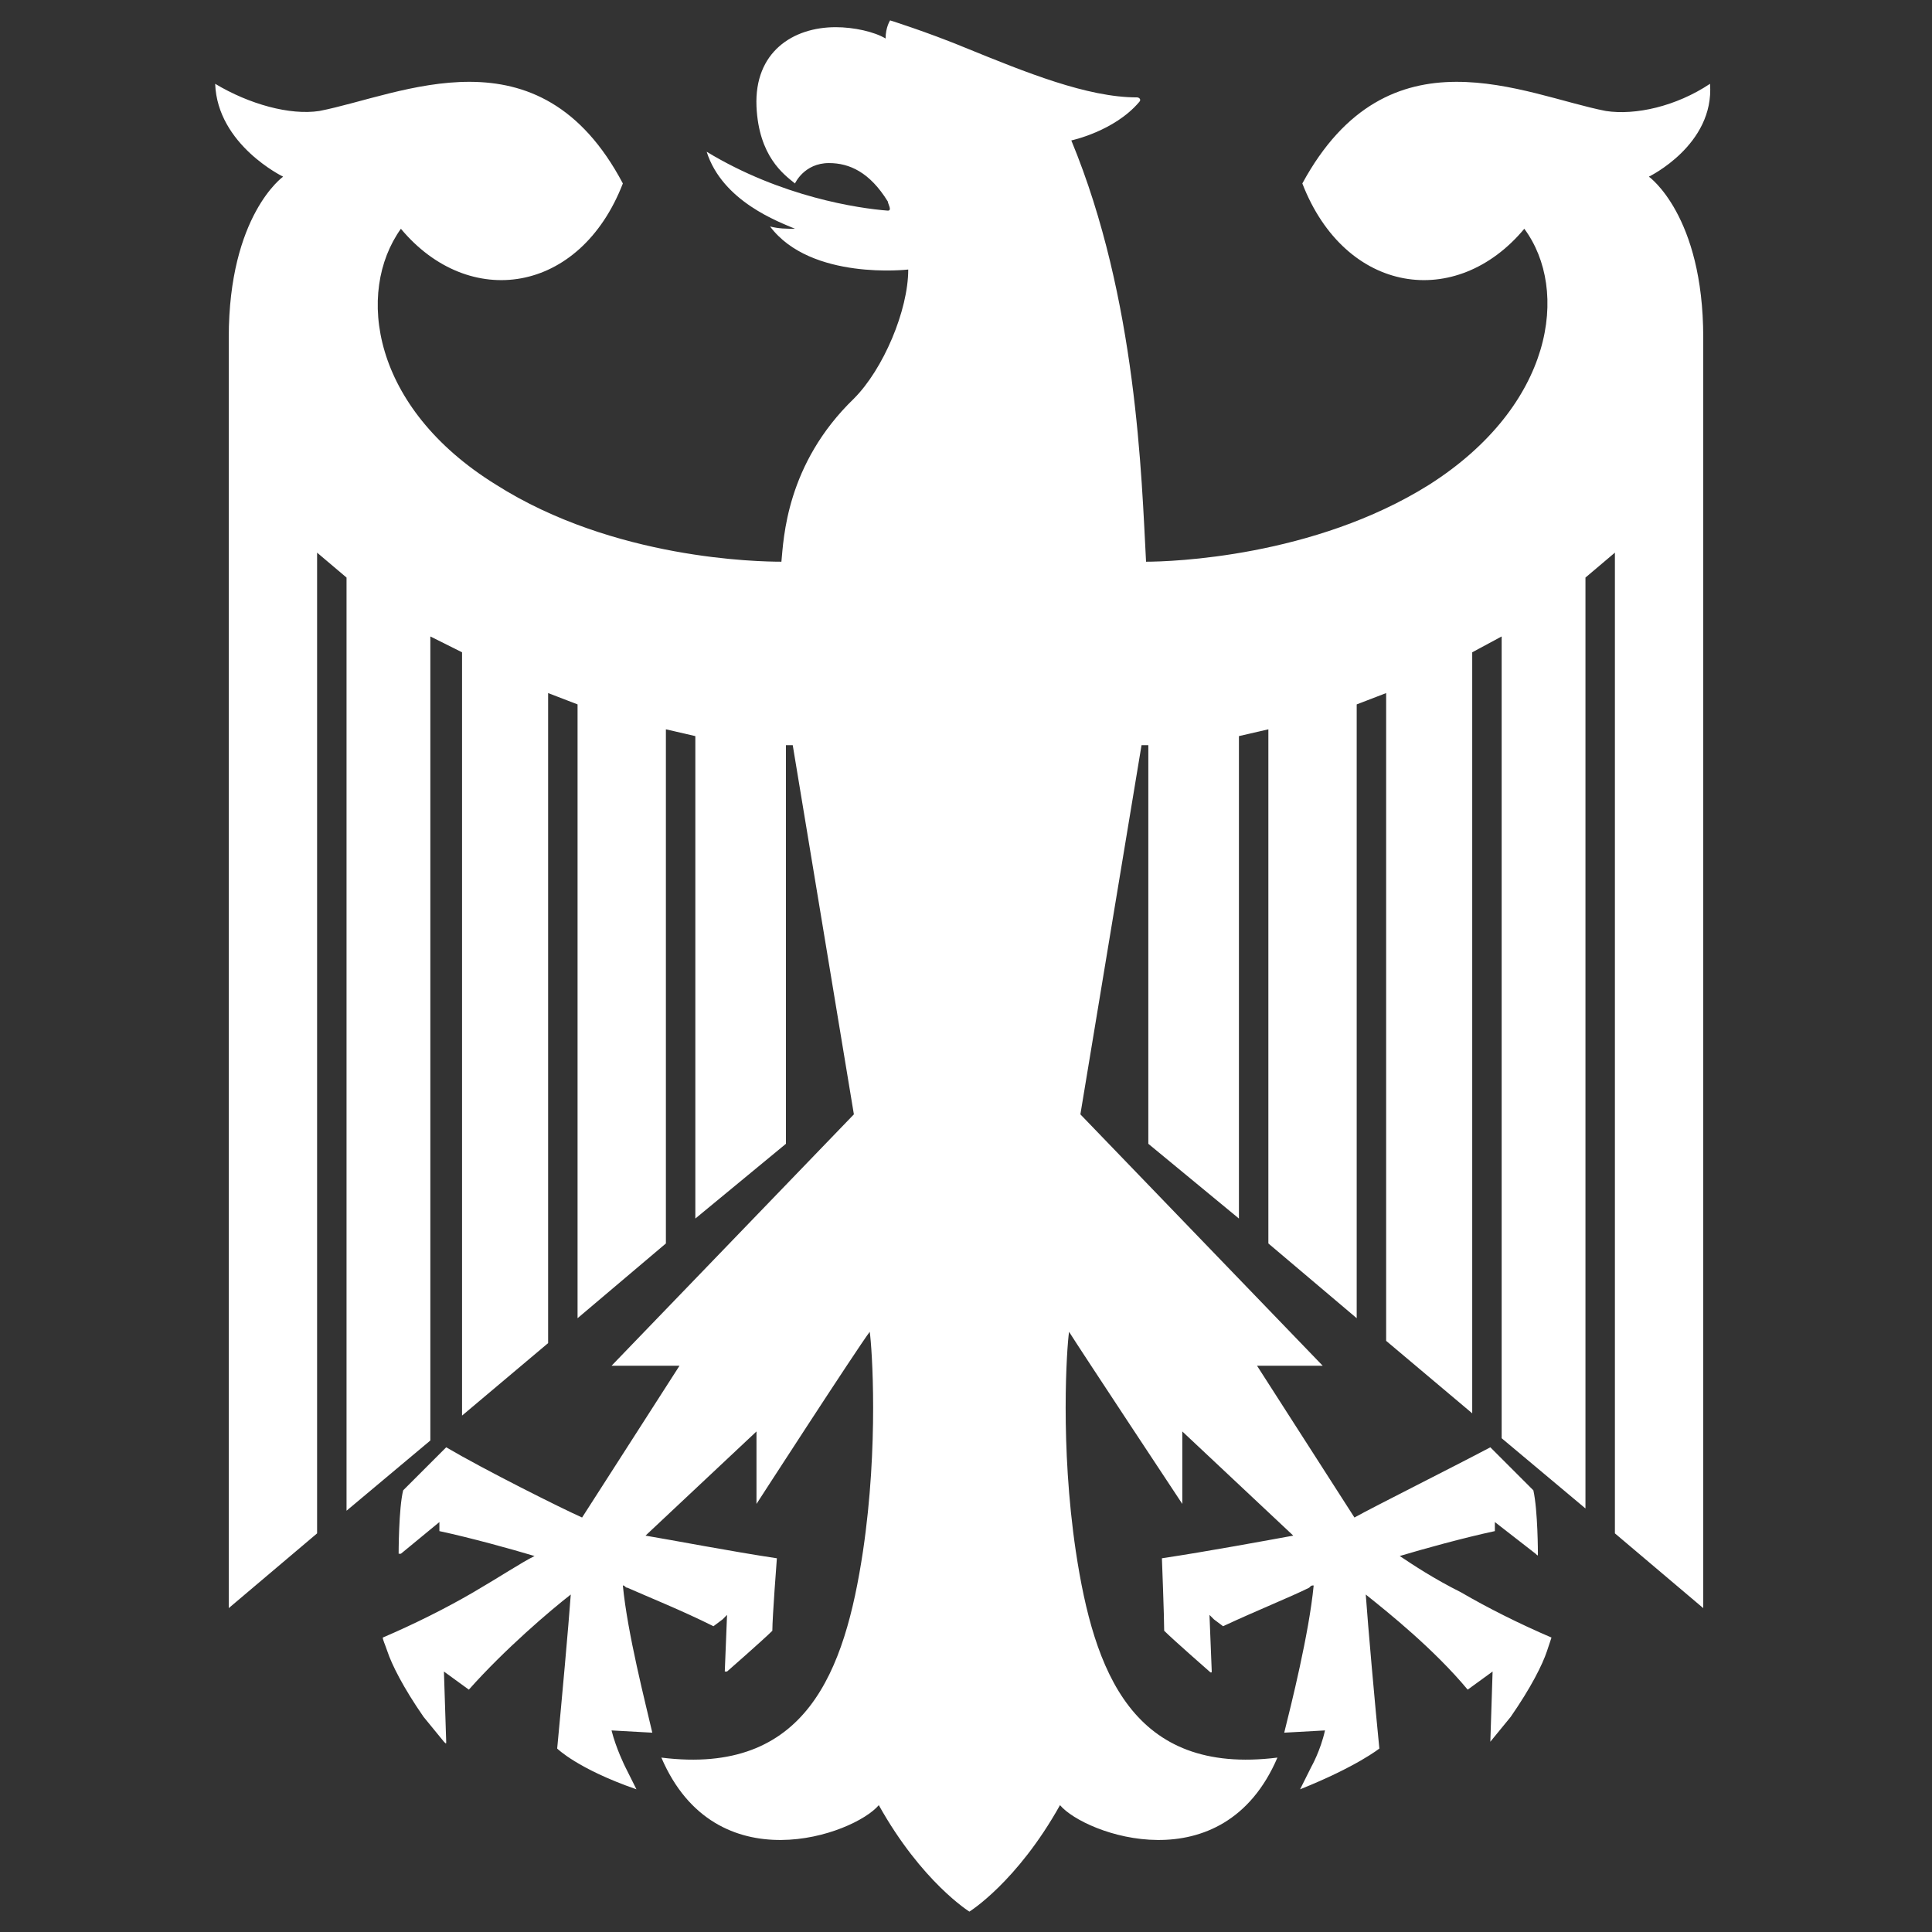 <?xml version="1.0" encoding="utf-8"?>
<!-- Generator: Adobe Illustrator 27.7.0, SVG Export Plug-In . SVG Version: 6.00 Build 0)  -->
<svg version="1.1"
	 id="svg2" xmlns:svg="http://www.w3.org/2000/svg" xmlns:sodipodi="http://sodipodi.sourceforge.net/DTD/sodipodi-0.dtd" xmlns:rdf="http://www.w3.org/1999/02/22-rdf-syntax-ns#" xmlns:cc="http://creativecommons.org/ns#" xmlns:dc="http://purl.org/dc/elements/1.1/" xmlns:inkscape="http://www.inkscape.org/namespaces/inkscape" sodipodi:docname="champions_league.ai"
	 xmlns="http://www.w3.org/2000/svg" xmlns:xlink="http://www.w3.org/1999/xlink" x="0px" y="0px" viewBox="0 0 85.3 85.3"
	 style="enable-background:new 0 0 85.3 85.3;" xml:space="preserve">
<rect x="0" y="0" width="85.3" height="85.3" fill="#333333" stroke="none"/>
<style type="text/css">
	.st0{fill:#FFFFFF;}
</style>
<path class="st0" d="M72.8,7.8c0,0,2.4,1.7,2.4,7.1V71l-3.9-3.3V24.4L70,25.5v41.1l-3.7-3.1V28.1L65,28.8v33.6l-3.8-3.2V30.6
	l-1.3,0.5v27.1L56,54.9V32.2l-1.3,0.3v21.3l-4-3.3l0-17.6h-0.3l-2.7,16.3l10.7,11.1h-2.9l4.3,6.7c0.9-0.5,4.3-2.2,6-3.1l1.9,1.9
	c0.2,0.9,0.2,2.8,0.2,2.8c0,0.1,0,0.1-0.1,0L66,67.2l0,0.4c-1.4,0.3-3.2,0.8-4.2,1.1c0.6,0.4,1.5,1,2.7,1.6c1.2,0.7,2.6,1.4,4,2
	c0,0-0.1,0.3-0.2,0.6c-0.2,0.6-0.7,1.6-1.6,2.9l-0.9,1.1c0,0,0,0,0,0l0.1-3.1l-1.1,0.8c-1.5-1.8-3.5-3.4-4.5-4.2
	c0.1,1.4,0.4,4.8,0.6,6.8c0,0-1,0.8-3.5,1.8c0,0-0.1,0,0,0l0.5-1l0,0c0,0,0.4-0.7,0.6-1.6l-1.8,0.1c0.3-1.2,1.1-4.4,1.3-6.5
	c-0.1,0-0.1,0-0.2,0.1c-0.8,0.4-2.3,1-3.8,1.7l0,0h0l-0.4-0.3l-0.2-0.2l0.1,2.5c0,0,0,0.1-0.1,0c0,0-1.6-1.4-2-1.8
	c0-0.6-0.1-3.2-0.1-3.2c2-0.3,4.7-0.8,5.8-1l-4.9-4.6v0v3.2c0,0-4.5-6.8-5-7.6c-0.1,0.7-0.4,5,0.3,9.7c0.8,5.3,2.5,9.9,8.9,9.1
	c-2.4,5.6-8.5,3.4-9.6,2.1c-1.9,3.4-4,4.7-4,4.7c0,0-2.1-1.3-4-4.7c-1.1,1.3-7.2,3.5-9.6-2.1c6.4,0.8,8.1-3.8,8.9-9.1
	c0.7-4.7,0.4-9,0.3-9.7c-0.6,0.8-5,7.6-5,7.6v-3.2l-4.9,4.6c1.2,0.2,3.8,0.7,5.8,1c0,0-0.2,2.6-0.2,3.2c-0.4,0.4-2,1.8-2,1.8
	c0,0-0.1,0-0.1,0l0.1-2.5l-0.2,0.2l-0.4,0.3l0,0l0,0c-1.4-0.7-2.9-1.3-3.8-1.7c-0.1,0-0.1-0.1-0.2-0.1c0.2,2.1,1,5.2,1.3,6.5
	L27,76.4c0.2,0.8,0.6,1.6,0.6,1.6h0l0.5,1c0,0.1,0,0,0,0c-2.6-0.9-3.5-1.8-3.5-1.8c0.2-2.1,0.5-5.4,0.6-6.8
	c-0.9,0.7-2.9,2.4-4.5,4.2l-1.1-0.8l0.1,3.1c0,0.1,0,0.1-0.1,0l-0.9-1.1c-0.9-1.3-1.4-2.3-1.6-2.9c-0.1-0.3-0.2-0.5-0.2-0.6
	c1.4-0.6,2.8-1.3,4-2c1.2-0.7,2.1-1.3,2.7-1.6c-1-0.3-2.8-0.8-4.2-1.1l0-0.4l-1.7,1.4c0,0-0.1,0-0.1,0c0,0,0-2,0.2-2.8l1.9-1.9
	c1.7,1,5.1,2.7,6,3.1l4.3-6.7H27l10.7-11.1L35,32.9h-0.3l0,17.6l-4,3.3V32.5l-1.3-0.3v22.7l-3.9,3.3V31.1l-1.3-0.5v28.7l-3.8,3.2
	V28.8L19,28.1v35.5l-3.7,3.1V25.5L14,24.4v43.3L10.1,71V14.9c0-5.4,2.4-7.1,2.4-7.1s-2.9-1.4-3-4.1c1.5,0.9,3.3,1.4,4.6,1.2
	c3.6-0.7,9.7-3.8,13.4,3.2c-1.9,4.9-6.8,5.6-9.8,2c-2,2.8-1.3,7.9,4.2,11.3c5.2,3.3,11.6,3.4,12.6,3.4c0.1-1,0.2-4.3,3.2-7.2
	c1.3-1.3,2.4-3.9,2.4-5.7c0,0-4.3,0.5-6.1-1.9c0,0,0,0,0,0c0,0,0,0,0,0c0.4,0.1,0.7,0.1,1.1,0.1c-0.7-0.3-3.2-1.2-3.9-3.4
	c0,0,0,0,0,0c3.3,2,6.7,2.5,8,2.6c0.2,0,0-0.3,0-0.4c-0.8-1.3-1.7-1.7-2.6-1.7c-1.1,0-1.5,0.9-1.5,0.9c-0.5-0.4-1.6-1.2-1.7-3.4
	c-0.1-2.4,1.6-3.5,3.5-3.5c0.8,0,1.7,0.2,2.2,0.5c0-0.5,0.2-0.8,0.2-0.8s1.6,0.5,3.3,1.2c2.7,1.1,5.4,2.2,7.6,2.2
	c0.1,0,0.2,0.1,0.1,0.2c-1.1,1.3-3,1.7-3,1.7c2.9,7,3.1,14.9,3.3,18.6l0,0c0,0,0,0,0,0c1.1,0,7.4-0.2,12.5-3.4
	c5.5-3.5,6.2-8.6,4.2-11.3c-3,3.6-7.9,2.9-9.8-2c3.8-7,9.8-3.9,13.4-3.2c1.3,0.2,3.1-0.2,4.6-1.2C75.7,6.4,72.8,7.8,72.8,7.8"/>
</svg>
